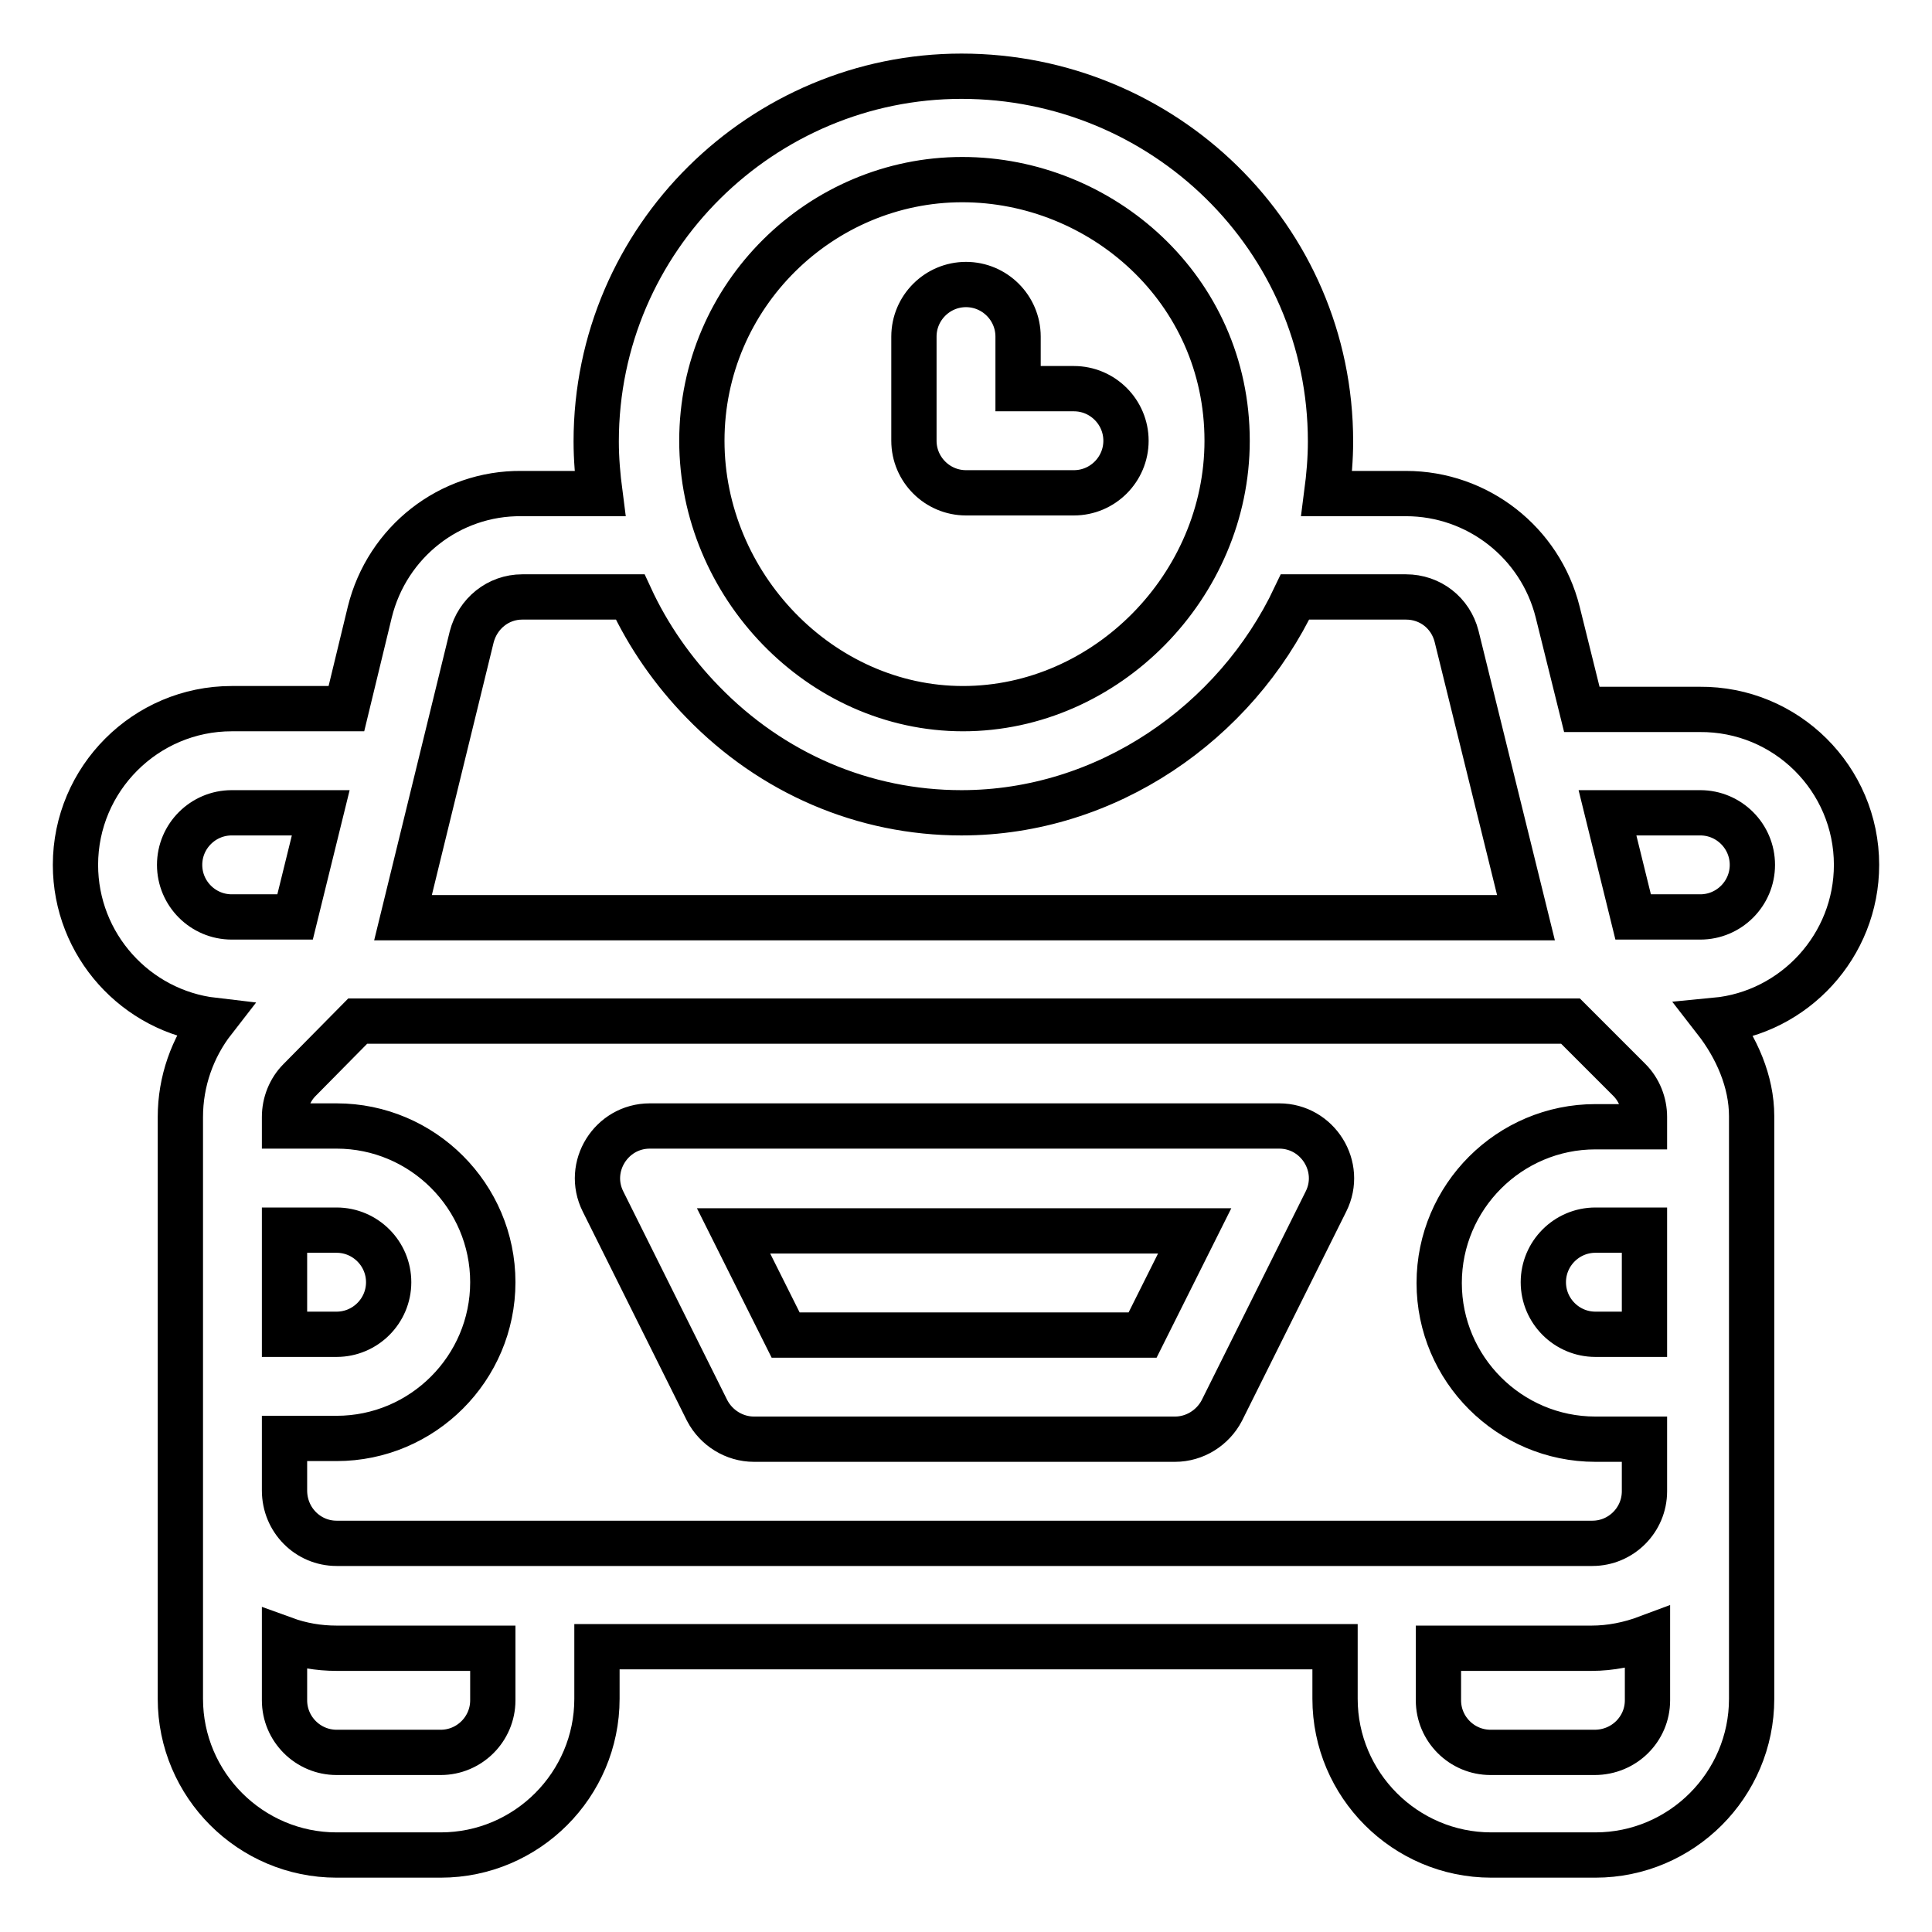 <?xml version="1.0" encoding="utf-8"?>
<!-- Svg Vector Icons : http://www.onlinewebfonts.com/icon -->
<!DOCTYPE svg PUBLIC "-//W3C//DTD SVG 1.1//EN" "http://www.w3.org/Graphics/SVG/1.1/DTD/svg11.dtd">
<svg version="1.1" xmlns="http://www.w3.org/2000/svg" xmlns:xlink="http://www.w3.org/1999/xlink" x="0px" y="0px" viewBox="0 0 256 256" enable-background="new 0 0 256 256" xml:space="preserve">
<g> <path stroke-width="6" fill-opacity="0" stroke="#000000"  d="M246,114.6c0,10.7-8.2,19.6-18.7,20.6c2.8,3.6,4.8,8.1,4.8,12.7v77.2c0,11.4-9.3,20.7-20.7,20.7h-13.8 c-11.4,0-20.7-9.3-20.7-20.7v-6.9H79.1v6.9c0,11.4-9.3,20.7-20.7,20.7H44.6c-11.4,0-20.7-9.3-20.7-20.7V148c0-4.7,1.6-9.2,4.4-12.8 C18,134,10,125.2,10,114.6c0-11.4,9.3-20.7,20.7-20.7h15.2l3.1-12.8c2.3-9.3,10.6-15.8,20.1-15.7h10.4c-0.3-2.3-0.5-4.6-0.5-6.9 c0-27,22.1-48.4,48.4-48.4c26.7,0,48.9,21.3,48.9,48.4c0,2.3-0.2,4.6-0.5,6.9h10.5c9.5,0,17.8,6.5,20.1,15.7l3.2,12.9h15.6 C236.7,93.9,246,103.2,246,114.6z M142.3,51.5c3.8,0,6.9,3.1,6.9,6.9s-3.1,6.9-6.9,6.9H128c-3.8,0-6.9-3.1-6.9-6.9l0,0V44.6 c0-3.8,3.1-6.9,6.9-6.9c3.8,0,6.9,3.1,6.9,6.9v6.9H142.3z M127.5,23.8C108.8,23.8,93,39.1,93,58.4c0,19.1,15.7,35.5,34.6,35.5 c19,0,35-16.3,35-35.5C162.6,38.3,145.9,23.8,127.5,23.8z M62.5,84.4l-9.1,37.2h148.8L193,84.3c-0.8-3.1-3.5-5.2-6.7-5.2h-14.7 c-7.9,16.7-25,28.6-44.2,28.6c-12.9,0-25.1-5.2-34.3-14.7c-3.9-4-7.2-8.7-9.6-13.9H69.2C66,79.1,63.3,81.3,62.5,84.4z M23.8,114.6 c0,3.8,3.1,6.9,6.9,6.9h8.4l3.4-13.8H30.7C26.9,107.7,23.8,110.8,23.8,114.6z M37.7,163v13.8h6.9c3.8,0,6.9-3.1,6.9-6.9 c0-3.8-3.1-6.9-6.9-6.9H37.7z M65.3,225.3v-6.9H44.6c-2.4,0-4.7-0.4-6.9-1.2v8.1c0,3.8,3.1,6.9,6.9,6.9h13.8 C62.2,232.2,65.3,229.1,65.3,225.3z M169.5,149.2c5.1,0,8.5,5.4,6.2,10l-13.8,27.7c-1.2,2.3-3.6,3.8-6.2,3.8H99.9 c-2.6,0-5-1.5-6.2-3.8l-13.8-27.7c-2.3-4.6,1.1-10,6.2-10H169.5z M151.4,176.9l6.9-13.8H97.2l6.9,13.8H151.4L151.4,176.9z  M44.6,204.5H211c3.8,0,6.9-3.1,6.9-6.9v-6.9h-6.5c-11.4,0-20.7-9.3-20.7-20.7s9.3-20.7,20.7-20.7h6.5V148c0-1.8-0.7-3.6-2-4.9 l-7.8-7.8H47.4l-7.7,7.8c-1.3,1.3-2,3.1-2,4.9v1.2h6.9c11.4,0,20.7,9.3,20.7,20.7s-9.3,20.7-20.7,20.7h-6.9v6.9 C37.7,201.4,40.8,204.5,44.6,204.5z M217.9,163h-6.5c-3.8,0-6.9,3.1-6.9,6.9c0,3.8,3.1,6.9,6.9,6.9h6.5V163z M218.3,225.3V217 c-2.4,0.9-4.9,1.4-7.4,1.4h-20.3v6.9c0,3.8,3.1,6.9,6.9,6.9h13.8C215.2,232.2,218.3,229.1,218.3,225.3z M225.3,121.5 c3.8,0,6.9-3.1,6.9-6.9c0-3.8-3.1-6.9-6.9-6.9H213l3.4,13.8H225.3z"/></g>
</svg>